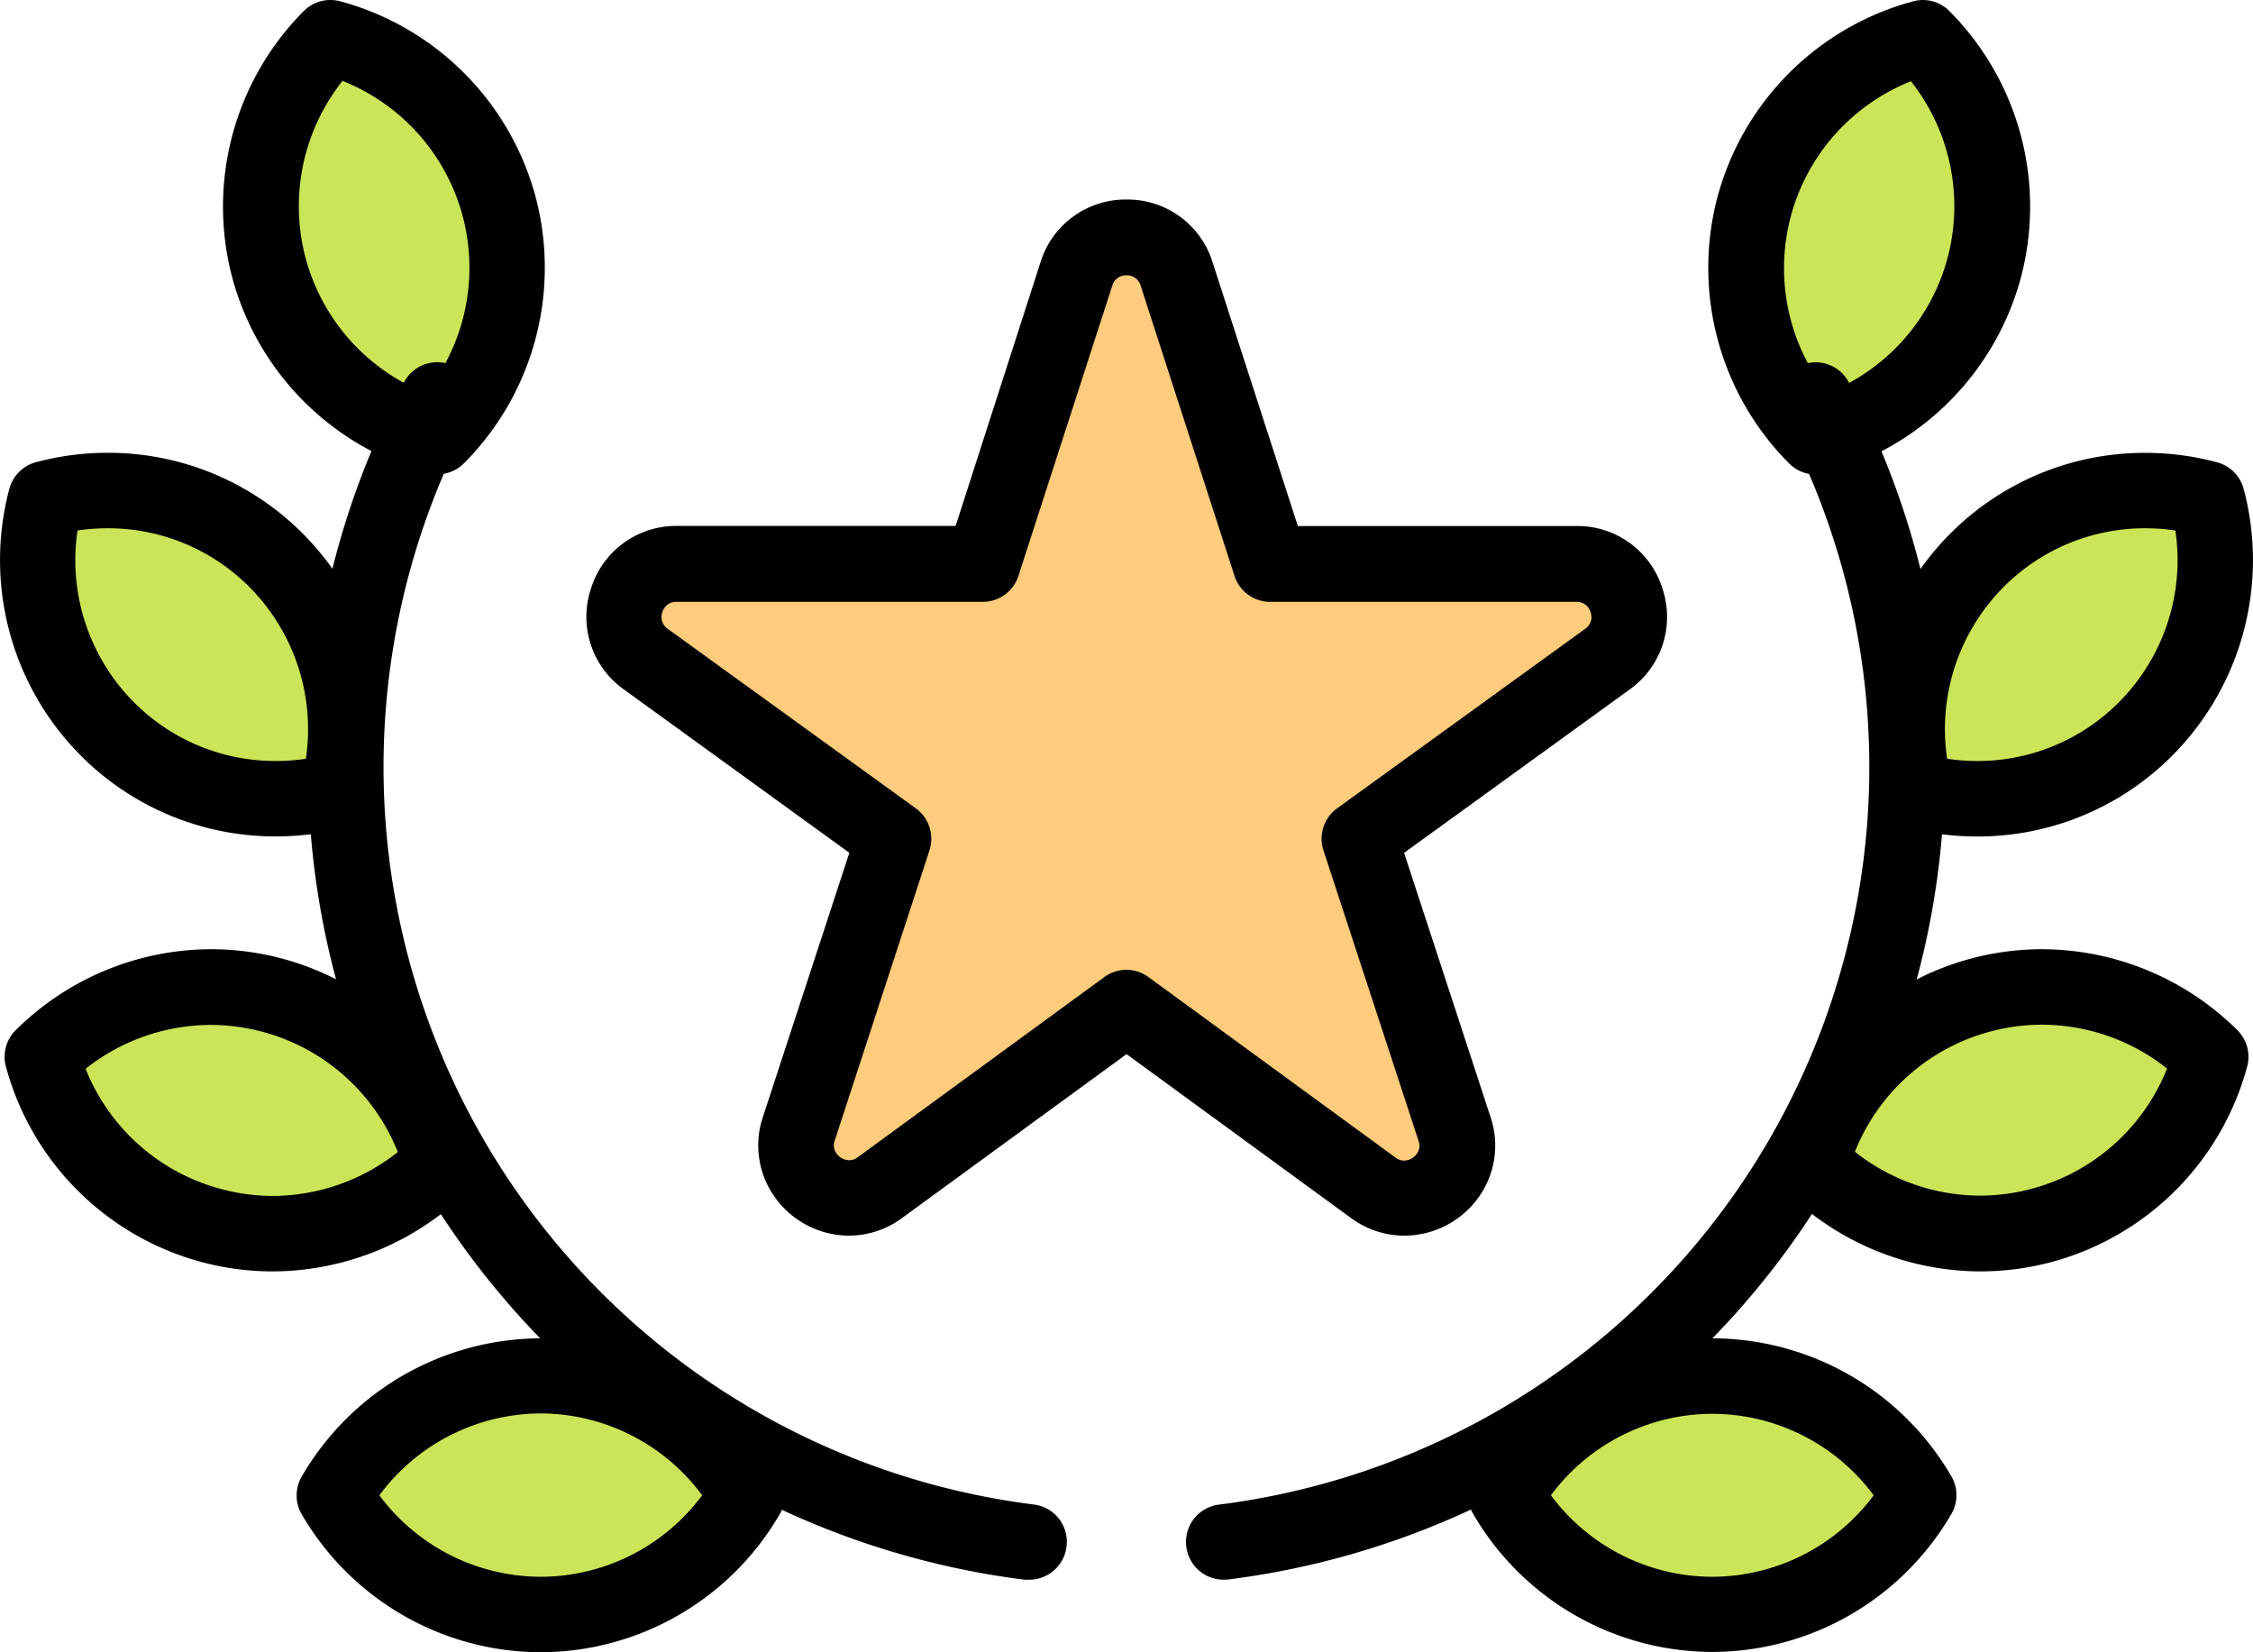 <svg xmlns="http://www.w3.org/2000/svg" width="30.001" height="22" viewBox="0 0 30.001 22">
    <path d="M-68.636-20.091a3.173 3.173 0 0 1 .821 3.067 3.173 3.173 0 0 1-3.067-.821 3.173 3.173 0 0 1-.821-3.067 3.173 3.173 0 0 1 3.067.821" transform="translate(72.312 27.549)" style="fill:#cbe558"/>
    <path d="M-68.667-48.535a3.173 3.173 0 0 1-.822 3.066 3.173 3.173 0 0 1-2.245-2.245 3.173 3.173 0 0 1 .822-3.067 3.173 3.173 0 0 1 2.245 2.245" transform="translate(75.312 51.282)" style="fill:#cbe558"/>
    <path d="M-66.3-2.354a3.173 3.173 0 0 1 2.242 2.245 3.173 3.173 0 0 1-3.067.822 3.173 3.173 0 0 1-2.245-2.245 3.173 3.173 0 0 1 3.07-.822" transform="translate(69.935 15.61)" style="fill:#cbe558"/>
    <path d="M-59.445 0A3.173 3.173 0 0 1-56.7 1.588a3.173 3.173 0 0 1-2.749 1.588 3.173 3.173 0 0 1-2.749-1.588A3.173 3.173 0 0 1-59.445 0" transform="translate(66.647 18.322)" style="fill:#cbe558"/>
    <path d="M-86.4-2.33a3.173 3.173 0 0 1-.819 3.067 3.173 3.173 0 0 1-3.067.822 3.173 3.173 0 0 1 .822-3.067A3.173 3.173 0 0 1-86.4-2.33" transform="translate(115.79 8.966)" style="fill:#cbe558"/>
    <path d="M-50.9 0a3.173 3.173 0 0 1 .822 3.066 3.173 3.173 0 0 1-2.245 2.245 3.173 3.173 0 0 1-.822-3.066A3.173 3.173 0 0 1-50.9 0" transform="translate(76.497 .502)" style="fill:#cbe558"/>
    <path d="M-114.838-20.126a3.173 3.173 0 0 1-2.245 2.245 3.173 3.173 0 0 1-3.066-.822 3.173 3.173 0 0 1 2.245-2.245 3.173 3.173 0 0 1 3.066.822" transform="translate(144.274 34.203)" style="fill:#cbe558"/>
    <path d="M-118.889-34.326a3.173 3.173 0 0 1-2.749 1.588 3.173 3.173 0 0 1-2.749-1.588 3.173 3.173 0 0 1 2.749-1.588 3.173 3.173 0 0 1 2.749 1.588" transform="translate(144.439 54.235)" style="fill:#cbe558"/>
    <path d="M13.705 21.034a.507.507 0 0 1-.063 0 10.908 10.908 0 0 1-9.54-10.815A10.919 10.919 0 0 1 5.38 5.09a.5.5 0 0 1 .68-.207.5.5 0 0 1 .207.68 9.911 9.911 0 0 0-1.16 4.652 9.9 9.9 0 0 0 8.659 9.818.5.5 0 0 1 .436.56.5.5 0 0 1-.497.441zM16.297 21.034a.5.5 0 0 1-.5-.44.5.5 0 0 1 .436-.56 9.9 9.9 0 0 0 8.659-9.818 9.911 9.911 0 0 0-1.16-4.652.5.5 0 0 1 .207-.68.5.5 0 0 1 .68.207 10.919 10.919 0 0 1 1.278 5.125 10.908 10.908 0 0 1-9.54 10.815.507.507 0 0 1-.06.003z"/>
    <path d="M1.432 6.029a3.652 3.652 0 0 1 2.6 1.076 3.69 3.69 0 0 1 .952 3.551.5.5 0 0 1-.356.356 3.694 3.694 0 0 1-.952.125 3.652 3.652 0 0 1-2.6-1.076A3.69 3.69 0 0 1 .124 6.51a.5.5 0 0 1 .356-.356 3.694 3.694 0 0 1 .952-.125zm2.641 4.074a2.683 2.683 0 0 0-.752-2.287 2.654 2.654 0 0 0-1.889-.782 2.693 2.693 0 0 0-.4.03 2.683 2.683 0 0 0 .752 2.287 2.653 2.653 0 0 0 1.889.782 2.693 2.693 0 0 0 .4-.03zM4.401 0a.5.5 0 0 1 .13.017 3.691 3.691 0 0 1 2.6 2.6 3.69 3.69 0 0 1-.952 3.551.5.5 0 0 1-.486.13 3.691 3.691 0 0 1-2.6-2.6A3.691 3.691 0 0 1 4.045.147.5.5 0 0 1 4.401 0zm1.268 5.234a2.683 2.683 0 0 0 .492-2.357 2.683 2.683 0 0 0-1.6-1.8 2.684 2.684 0 0 0-.492 2.357 2.683 2.683 0 0 0 1.6 1.8zM2.809 12.639a3.683 3.683 0 0 1 .953.126 3.691 3.691 0 0 1 2.6 2.6.5.5 0 0 1-.13.486 3.706 3.706 0 0 1-2.6 1.078 3.684 3.684 0 0 1-.953-.126 3.69 3.69 0 0 1-2.6-2.6.5.5 0 0 1 .13-.486 3.705 3.705 0 0 1 2.6-1.078zm2.488 2.7a2.683 2.683 0 0 0-1.8-1.6 2.679 2.679 0 0 0-.693-.092 2.693 2.693 0 0 0-1.664.584 2.683 2.683 0 0 0 1.8 1.6 2.679 2.679 0 0 0 .692.093 2.693 2.693 0 0 0 1.665-.584zM7.201 17.82a3.69 3.69 0 0 1 3.184 1.838.5.5 0 0 1 0 .5A3.69 3.69 0 0 1 7.201 22a3.691 3.691 0 0 1-3.184-1.838.5.5 0 0 1 0-.5 3.691 3.691 0 0 1 3.184-1.842zm2.149 2.09a2.683 2.683 0 0 0-2.149-1.09 2.683 2.683 0 0 0-2.149 1.09 2.683 2.683 0 0 0 2.149 1.085A2.683 2.683 0 0 0 9.35 19.91zM28.569 6.03a3.7 3.7 0 0 1 .952.125.5.5 0 0 1 .356.356 3.691 3.691 0 0 1-.952 3.551 3.651 3.651 0 0 1-2.6 1.076 3.694 3.694 0 0 1-.952-.125.5.5 0 0 1-.356-.356 3.691 3.691 0 0 1 .952-3.551 3.651 3.651 0 0 1 2.6-1.076zm.4 1.034a2.694 2.694 0 0 0-.4-.03 2.653 2.653 0 0 0-1.889.782 2.683 2.683 0 0 0-.752 2.287 2.693 2.693 0 0 0 .4.03 2.653 2.653 0 0 0 1.887-.782 2.683 2.683 0 0 0 .753-2.284zM25.602 0a.5.5 0 0 1 .356.147 3.69 3.69 0 0 1 .951 3.553 3.69 3.69 0 0 1-2.6 2.6.5.5 0 0 1-.486-.13 3.69 3.69 0 0 1-.952-3.551 3.691 3.691 0 0 1 2.6-2.6.5.5 0 0 1 .131-.019zm-1.268 5.234a2.683 2.683 0 0 0 1.6-1.8 2.683 2.683 0 0 0-.488-2.352 2.683 2.683 0 0 0-1.6 1.8 2.683 2.683 0 0 0 .488 2.352zM27.193 12.639a3.706 3.706 0 0 1 2.6 1.078.5.5 0 0 1 .13.486 3.691 3.691 0 0 1-2.6 2.6 3.684 3.684 0 0 1-.953.126 3.705 3.705 0 0 1-2.6-1.078.5.5 0 0 1-.13-.486 3.691 3.691 0 0 1 2.6-2.6 3.683 3.683 0 0 1 .953-.126zm1.664 1.589a2.693 2.693 0 0 0-1.664-.584 2.679 2.679 0 0 0-.693.092 2.683 2.683 0 0 0-1.8 1.6 2.693 2.693 0 0 0 1.664.584 2.679 2.679 0 0 0 .693-.092 2.683 2.683 0 0 0 1.8-1.601zM22.801 17.82a3.691 3.691 0 0 1 3.184 1.838.5.5 0 0 1 0 .5 3.691 3.691 0 0 1-3.184 1.838 3.691 3.691 0 0 1-3.184-1.838.5.5 0 0 1 0-.5 3.691 3.691 0 0 1 3.184-1.838zm2.149 2.09a2.683 2.683 0 0 0-2.149-1.085 2.683 2.683 0 0 0-2.149 1.085 2.683 2.683 0 0 0 2.149 1.085 2.683 2.683 0 0 0 2.149-1.085z"/>
    <path d="m-120.117-184.077-3.285 2.4a.7.7 0 0 1-1.08-.785l1.265-3.865-3.3-2.388a.7.7 0 0 1 .411-1.27h4.075l1.249-3.862a.7.7 0 0 1 1.334 0l1.249 3.862h4.075a.7.7 0 0 1 .411 1.27l-3.3 2.388 1.265 3.865a.7.7 0 0 1-1.08.785z" transform="translate(135.119 197.492)" style="fill:#ffcb7c"/>
    <path d="M18.697 16.453a1.194 1.194 0 0 1-.707-.235l-2.989-2.182-2.989 2.182a1.194 1.194 0 0 1-.707.235 1.219 1.219 0 0 1-.982-.505 1.185 1.185 0 0 1-.164-1.076l1.151-3.517-3-2.173a1.185 1.185 0 0 1-.44-1.346 1.185 1.185 0 0 1 1.145-.833h3.71l1.131-3.513a1.185 1.185 0 0 1 1.145-.833 1.185 1.185 0 0 1 1.145.833l1.136 3.514h3.71a1.185 1.185 0 0 1 1.145.833 1.185 1.185 0 0 1-.44 1.346l-3 2.173 1.151 3.517a1.185 1.185 0 0 1-.164 1.076 1.219 1.219 0 0 1-.987.504zm-3.7-3.54a.5.5 0 0 1 .3.1l3.285 2.4a.192.192 0 0 0 .115.041.217.217 0 0 0 .169-.09.182.182 0 0 0 .023-.174l-1.265-3.865a.5.5 0 0 1 .183-.563l3.3-2.388a.188.188 0 0 0 .073-.222.188.188 0 0 0-.189-.138h-4.075a.5.5 0 0 1-.478-.348l-1.249-3.862A.188.188 0 0 0 15 3.666a.188.188 0 0 0-.189.138l-1.249 3.862a.5.5 0 0 1-.478.348H9.009a.188.188 0 0 0-.189.138.188.188 0 0 0 .073.222l3.3 2.388a.5.5 0 0 1 .183.563l-1.26 3.86a.182.182 0 0 0 .023.174.217.217 0 0 0 .169.09.192.192 0 0 0 .115-.041l3.285-2.4a.5.5 0 0 1 .293-.095z"/>
</svg>
